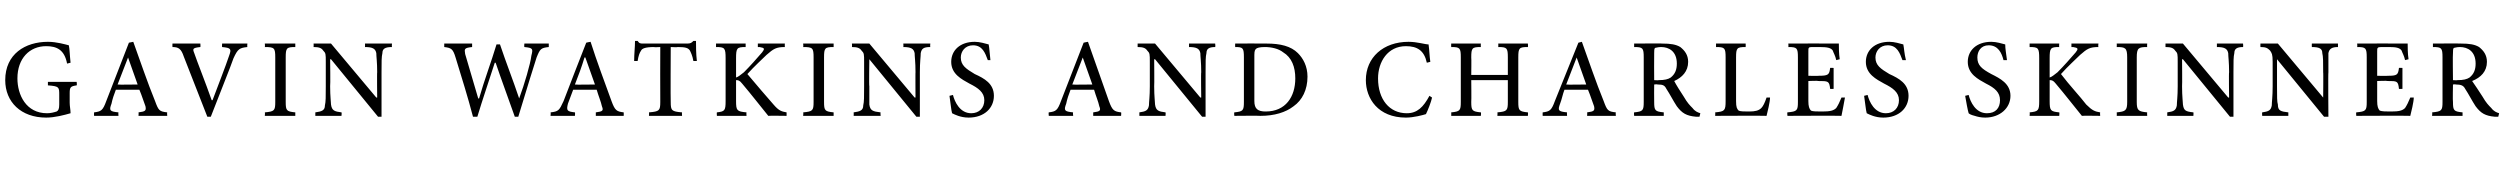 <?xml version="1.0" standalone="no"?><!DOCTYPE svg PUBLIC "-//W3C//DTD SVG 1.1//EN" "http://www.w3.org/Graphics/SVG/1.1/DTD/svg11.dtd"><svg xmlns="http://www.w3.org/2000/svg" version="1.1" width="287px" height="22.5px" viewBox="0 -4 287 22.5" style="top:-4px"><desc>Gavin Watkins and Charles Skinner</desc><defs/><g id="Polygon98668"><path d="m8.8 5.8c-.7.1-.8.2-.8.9v1.1c0 .4.1.8.1 1.2c-.7.2-1.8.5-2.8.5C2.4 9.5.6 7.7.6 5.2C.6 2.2 2.9.8 5.5.8c1 0 2 .3 2.4.4c.1.4.1 1.1.2 2l-.4.1c-.3-1.6-1.2-2-2.4-2C3.4 1.3 2 2.7 2 5c0 1.9 1 4 3.4 4c.4 0 .8-.1 1.1-.2c.2-.1.3-.3.3-.8V6.9c0-.9 0-1-1.3-1.1v-.4h3.3s.05.37 0 .4zm7.1 3.5s.03-.4 0-.4c.8-.1.9-.2.8-.7c-.2-.5-.4-1.2-.7-1.9h-2.7c-.2.5-.4 1.1-.5 1.6c-.3.8-.2.9.8 1c-.03 0 0 .4 0 .4h-2.8s-.02-.4 0-.4c.8-.1 1-.2 1.4-1.3L14.8.9l.5-.1c.8 2.2 1.6 4.6 2.5 6.8c.4 1.1.5 1.2 1.4 1.3c-.04 0 0 .4 0 .4h-3.3zm-1.2-6.7s-.02-.02 0 0c-.4 1-.8 2.1-1.2 3.1c.02.04 2.3 0 2.3 0l-1.1-3.1zm13.7-1.2c-.9.1-1.1.2-1.6 1.3c-.3.9-1.6 4.1-2.6 6.7h-.4l-2.7-6.9c-.3-.9-.6-1.1-1.3-1.1c-.02-.04 0-.4 0-.4h3.2s.03.36 0 .4c-.9.1-.9.2-.7.7c.3.9 1.3 3.4 2 5.4h.1c.6-1.6 1.5-3.9 1.9-5.1c.3-.8.2-.9-.8-1c-.03-.04 0-.4 0-.4h2.9s-.04.36 0 .4zm2 7.9s.04-.4 0-.4c1.1-.1 1.2-.2 1.2-1.2V2.6c0-1.1-.1-1.2-1.2-1.2c.04-.05 0-.4 0-.4h3.5v.4c-1 0-1.1.1-1.1 1.2v5.1c0 1 .1 1.1 1.1 1.2v.4h-3.5zM45 1.4c-.8 0-1.1.2-1.1.7c-.1.4-.1 1-.1 2.2v5.1h-.4L38 2.8h-.1s.04 3.1 0 3.1c0 1.2.1 1.8.1 2.1c.1.7.4.8 1.2.9c.05 0 0 .4 0 .4h-3v-.4c.7-.1 1.1-.2 1.1-.8c.1-.4.1-1 .1-2.2V3.1c0-.9 0-1-.3-1.3c-.2-.3-.5-.4-1.1-.4c.02-.05 0-.4 0-.4h2l5.2 6.2h.1s-.03-2.94 0-2.9c0-1.2-.1-1.8-.1-2.2c-.1-.5-.4-.7-1.3-.7c.02-.05 0-.4 0-.4h3.1s-.04.35 0 .4zm18 0c-.9.1-1 .2-1.4 1.2c-.3.9-1 3.2-2.1 6.8h-.4c-.7-2-1.6-4.4-2.2-6.2h-.1c-.7 2.2-1.4 4.2-2 6.2h-.5c-.6-2.3-1.3-4.5-2-6.8c-.3-1-.5-1.1-1.3-1.2v-.4h3.2v.4c-.9.1-.9.2-.8.8l1.5 5.1h.1c.6-2.1 1.4-4.2 2-6.2h.4c.7 2.1 1.5 4.1 2.2 6.2c.6-1.6 1.3-4 1.4-4.9c.2-.8.2-.9-.8-1c-.04-.05 0-.4 0-.4h2.8v.4zm5.4 7.9v-.4c.8-.1.9-.2.7-.7c-.1-.5-.4-1.2-.6-1.9h-2.7c-.2.5-.4 1.1-.6 1.6c-.2.8-.1.9.8 1c.04 0 0 .4 0 .4h-2.8s.05-.4 0-.4c.9-.1 1-.2 1.5-1.3c-.01-.03 2.6-6.7 2.6-6.7c0 0 .46-.11.5-.1c.7 2.2 1.6 4.6 2.4 6.8c.4 1.1.6 1.2 1.4 1.3c.02 0 0 .4 0 .4h-3.2zm-1.2-6.7s-.05-.02-.1 0c-.3 1-.7 2.1-1.1 3.1c-.01.04 2.3 0 2.3 0l-1.1-3.1zm12.4.4c-.1-.6-.3-1-.4-1.2c-.2-.3-.5-.4-1.4-.4c.02.04-.8 0-.8 0c0 0-.03 6.27 0 6.3c0 1 .1 1.1 1.3 1.2c-.03 0 0 .4 0 .4h-3.8s.03-.4 0-.4c1.2-.1 1.3-.2 1.3-1.2c-.02-.03 0-6.3 0-6.3c0 0-.75.04-.7 0c-1.1 0-1.4.2-1.5.4c-.2.3-.3.6-.4 1.2h-.4c0-.8.1-1.6.1-2.3h.3c.2.3.3.3.7.3h5c.4 0 .5-.1.7-.3h.3c0 .5 0 1.5.1 2.3h-.4zm8.6 6.3c-.9-1.1-1.9-2.4-3-3.7c-.3-.4-.5-.4-.7-.4v2.4c0 1.1.1 1.2 1.2 1.3c-.03 0 0 .4 0 .4h-3.4s-.03-.4 0-.4c.9-.1 1-.2 1-1.3V2.7c0-1.2-.1-1.3-1.1-1.3v-.4h3.4v.4c-1 0-1.1.1-1.1 1.3v2.2c.3-.1.5-.3.9-.6c.7-.7 1.5-1.6 2.1-2.3c.3-.4.3-.5-.3-.6h-.2v-.4h3.1s-.02.35 0 .4c-1 0-1.3.2-2.1.9c-.5.5-1.4 1.3-2.2 2.2c1 1.2 2.3 2.7 3 3.5c.6.7.9.8 1.5.9v.4s-2.07-.03-2.1 0zm4 0s.05-.4 0-.4c1.1-.1 1.2-.2 1.2-1.2V2.6c0-1.1-.1-1.2-1.2-1.2c.05-.05 0-.4 0-.4h3.5v.4c-1 0-1.1.1-1.1 1.2v5.1c0 1 .1 1.1 1.1 1.2v.4h-3.5zm14.6-7.9c-.8 0-1 .2-1.1.7c0 .4-.1 1-.1 2.2v5.1h-.4l-5.4-6.6s-.05 3.1 0 3.1v2.1c.1.7.4.8 1.3.9c-.05 0 0 .4 0 .4H98s.02-.4 0-.4c.7-.1 1.1-.2 1.1-.8c.1-.4.1-1 .1-2.2V3.1c0-.9 0-1-.3-1.3c-.2-.3-.5-.4-1.1-.4c.03-.05 0-.4 0-.4h2l5.2 6.2h.1s-.02-2.94 0-2.9c0-1.2-.1-1.8-.1-2.2c-.1-.5-.4-.7-1.3-.7c.03-.05 0-.4 0-.4h3.1s-.04.35 0 .4zm6.6 1.5c-.3-.8-.6-1.7-1.7-1.7c-.9 0-1.4.7-1.4 1.4c0 .9.6 1.3 1.6 1.9c1.1.5 2.2 1.1 2.2 2.5c0 1.4-1.1 2.5-2.9 2.5c-.5 0-.9-.1-1.2-.2c-.3-.1-.5-.2-.7-.3c-.1-.3-.2-1.4-.3-2l.4-.1c.2.8.8 2.1 2.1 2.1c.9 0 1.5-.6 1.5-1.5c0-.9-.7-1.4-1.7-1.9c-.9-.5-2.1-1.1-2.1-2.5c0-1.3 1-2.3 2.7-2.3c.6 0 1.2.2 1.6.3c.1.5.1 1 .2 1.8h-.3zm12.1 6.4v-.4c.8-.1.9-.2.7-.7c-.1-.5-.4-1.2-.6-1.9h-2.7c-.2.5-.4 1.1-.5 1.6c-.3.8-.2.9.8 1c-.05 0 0 .4 0 .4h-2.8s-.04-.4 0-.4c.8-.1 1-.2 1.4-1.3c0-.03 2.6-6.7 2.6-6.7c0 0 .48-.11.5-.1c.8 2.2 1.6 4.6 2.4 6.8c.4 1.1.6 1.2 1.4 1.3c.04 0 0 .4 0 .4h-3.2zm-1.2-6.7s-.04-.02 0 0c-.4 1-.8 2.1-1.2 3.1c0 .04 2.3 0 2.3 0l-1.1-3.1zm15.2-1.2c-.7 0-1 .2-1 .7c-.1.4-.1 1-.1 2.2v5.1h-.4l-5.4-6.6h-.1s.03 3.1 0 3.1c0 1.2.1 1.8.1 2.1c.1.7.4.8 1.2.9c.04 0 0 .4 0 .4h-3v-.4c.7-.1 1-.2 1.1-.8c0-.4.1-1 .1-2.2V3.1c0-.9 0-1-.3-1.3c-.2-.3-.5-.4-1.1-.4v-.4h2l5.2 6.2h.1s-.04-2.94 0-2.9c0-1.2-.1-1.8-.1-2.2c-.1-.5-.4-.7-1.3-.7v-.4h3s.05.35 0 .4zm5.9-.4c1.6 0 2.8.3 3.6 1.1c.6.6 1.1 1.5 1.1 2.7c0 1.5-.6 2.7-1.6 3.4c-.9.7-2.2 1.1-3.8 1.1c.02-.03-3 0-3 0c0 0-.04-.4 0-.4c1-.1 1.1-.2 1.1-1.2V2.6c0-1.1-.1-1.2-1-1.2c-.02-.04 0-.4 0-.4c0 0 3.6-.02 3.6 0zM144 7.6c0 .9.4 1.2 1.3 1.2c2.3 0 3.4-1.7 3.4-3.8c0-1.3-.4-2.4-1.4-3c-.5-.4-1.3-.6-2.1-.6c-.6 0-.9.1-1 .2c-.1.1-.2.2-.2.7v5.3zm20.4-.4c-.1.5-.5 1.5-.7 1.9c-.3.1-1.4.4-2.3.4c-3.2 0-4.6-2.2-4.6-4.3c0-2.6 2-4.4 4.9-4.4c1 0 1.9.3 2.3.3c.1.7.1 1.3.2 2l-.4.1c-.3-1.4-1.1-1.9-2.4-1.9c-2.1 0-3.2 1.8-3.2 3.7c0 2.4 1.3 4 3.3 4c1.2 0 1.9-.7 2.6-2l.3.2zm11-5.8c-1 0-1.1.1-1.1 1.2v5.1c0 1 .1 1.1 1.1 1.2c.04 0 0 .4 0 .4h-3.5s.03-.4 0-.4c1.1-.1 1.2-.2 1.2-1.2c.01-.03 0-2.5 0-2.5h-4.2s.03 2.47 0 2.5c0 1 .1 1.1 1.1 1.2c.05 0 0 .4 0 .4h-3.4s.02-.4 0-.4c1-.1 1.1-.2 1.1-1.2V2.6c0-1.1-.1-1.2-1.1-1.2c-.02-.05 0-.4 0-.4h3.4s-.02.35 0 .4c-1 0-1.1.1-1.1 1.2c.03-.03 0 2 0 2h4.2v-2c0-1.1-.1-1.2-1.1-1.2c.02-.05 0-.4 0-.4h3.4s.04.35 0 .4zm6.8 7.9s.03-.4 0-.4c.8-.1.9-.2.8-.7c-.2-.5-.4-1.2-.7-1.9h-2.7c-.2.5-.3 1.1-.5 1.6c-.3.8-.2.9.8 1c-.03 0 0 .4 0 .4h-2.8s-.02-.4 0-.4c.8-.1 1-.2 1.4-1.3l2.7-6.7l.4-.1c.8 2.2 1.6 4.6 2.5 6.8c.4 1.1.5 1.2 1.4 1.3c-.04 0 0 .4 0 .4h-3.3zM181 2.6s-.02-.02 0 0c-.4 1-.8 2.1-1.2 3.1c.02.04 2.3 0 2.3 0L181 2.6zm14.1 6.8h-.4c-1.1-.1-1.6-.4-2.2-1.2c-.4-.6-.8-1.4-1.2-2c-.2-.4-.4-.5-1-.5c-.05-.04-.4 0-.4 0c0 0-.02 1.96 0 2c0 1 .1 1.1 1.1 1.2v.4h-3.4s-.04-.4 0-.4c1-.1 1.1-.2 1.1-1.2V2.6c0-1.1-.1-1.2-1.1-1.2v-.4s3.25-.02 3.2 0c1 0 1.6.1 2.1.4c.5.4.9.9.9 1.7c0 1.1-.7 1.8-1.6 2.2c.2.4.7 1.2 1.1 1.8c.4.7.7 1 1 1.3c.3.4.6.5.9.6l-.1.4zm-4.7-4.2c.7 0 1.1-.1 1.4-.3c.5-.4.7-.9.7-1.6c0-1.4-.9-1.9-1.8-1.9c-.4 0-.6.1-.7.1c-.1.1-.1.3-.1.6c-.02-.01 0 3.1 0 3.1c0 0 .54.03.5 0zm12.8 2c0 .5-.3 1.7-.4 2.1c-.02-.03-5.9 0-5.9 0c0 0 .03-.4 0-.4c1.1-.1 1.2-.2 1.2-1.3v-5c0-1.1-.1-1.2-1.1-1.2v-.4h3.4s.02.35 0 .4c-1 0-1.1.1-1.1 1.2v5c0 .7.1.9.3 1.1c.2.1.7.1 1.2.1c.7 0 1.1-.1 1.4-.4c.2-.2.4-.6.6-1.2h.4zm8.6 0c-.1.5-.3 1.7-.4 2.1c-.03-.03-6.2 0-6.2 0c0 0-.05-.4 0-.4c1.1-.1 1.2-.2 1.2-1.2V2.6c0-1.1-.1-1.2-1.1-1.2c.03-.05 0-.4 0-.4c0 0 5.76-.02 5.8 0c0 .3 0 1.2.1 1.8l-.4.1c-.1-.5-.3-.8-.4-1.1c-.2-.3-.6-.4-1.5-.4h-.9c-.4 0-.4.1-.4.5v2.8s1.15.03 1.1 0c1.2 0 1.3-.1 1.4-.9c.02-.03.4 0 .4 0v2.4s-.38.03-.4 0c-.1-.9-.2-.9-1.4-.9c.05-.05-1.1 0-1.1 0v2.3c0 .6.1.9.3 1.1c.2.1.7.1 1.3.1c.9 0 1.3-.1 1.6-.4c.2-.3.4-.7.6-1.2h.4zm6.6-4.3c-.3-.8-.6-1.7-1.7-1.7c-.9 0-1.4.7-1.4 1.4c0 .9.6 1.3 1.6 1.9c1.1.5 2.2 1.1 2.2 2.5c0 1.4-1.1 2.5-2.9 2.5c-.5 0-.9-.1-1.2-.2c-.3-.1-.5-.2-.7-.3c-.1-.3-.2-1.4-.3-2l.4-.1c.2.8.8 2.1 2.1 2.1c.9 0 1.5-.6 1.5-1.5c0-.9-.7-1.4-1.7-1.9c-.9-.5-2.1-1.1-2.1-2.5c0-1.3 1-2.3 2.7-2.3c.6 0 1.2.2 1.6.3c.1.5.1 1 .3 1.8h-.4zm11.6 0c-.2-.8-.6-1.7-1.7-1.7c-.9 0-1.3.7-1.3 1.4c0 .9.5 1.3 1.6 1.9c1 .5 2.2 1.1 2.2 2.5c0 1.4-1.2 2.5-2.9 2.5c-.5 0-.9-.1-1.2-.2c-.4-.1-.6-.2-.7-.3c-.1-.3-.3-1.4-.4-2l.4-.1c.2.8.8 2.1 2.1 2.1c1 0 1.5-.6 1.5-1.5c0-.9-.6-1.4-1.6-1.9c-.9-.5-2.1-1.1-2.1-2.5c0-1.3 1-2.3 2.7-2.3c.6 0 1.2.2 1.6.3c0 .5.1 1 .2 1.8h-.4zm9 6.4c-.9-1.1-1.9-2.4-3-3.7c-.3-.4-.5-.4-.7-.4v2.4c0 1.1.1 1.2 1.1 1.3c.04 0 0 .4 0 .4H233s.04-.4 0-.4c1-.1 1.1-.2 1.1-1.3V2.7c0-1.2-.1-1.3-1.1-1.3v-.4h3.4s-.03.35 0 .4c-1 0-1.1.1-1.1 1.3v2.2c.3-.1.5-.3.9-.6c.7-.7 1.5-1.6 2.1-2.3c.3-.4.3-.5-.3-.6h-.2v-.4h3.1s-.05.35 0 .4c-1 0-1.3.2-2.1.9c-.5.5-1.4 1.3-2.2 2.2c.9 1.2 2.3 2.7 2.9 3.5c.7.7 1 .8 1.6.9c-.03 0 0 .4 0 .4c0 0-2.09-.03-2.1 0zm4 0s.02-.4 0-.4c1-.1 1.2-.2 1.2-1.2V2.6c0-1.1-.2-1.2-1.2-1.2c.02-.05 0-.4 0-.4h3.5s-.03.35 0 .4c-1 0-1.2.1-1.2 1.2v5.1c0 1 .2 1.1 1.2 1.2c-.03 0 0 .4 0 .4H243zm14.5-7.9c-.7 0-1 .2-1 .7c-.1.4-.1 1-.1 2.2v5.1h-.4l-5.4-6.6h-.1s.03 3.1 0 3.1c0 1.2.1 1.8.1 2.1c.1.7.3.8 1.2.9c.03 0 0 .4 0 .4h-3v-.4c.7-.1 1-.2 1.1-.8c0-.4.1-1 .1-2.2V3.1c0-.9 0-1-.3-1.3c-.2-.3-.5-.4-1.1-.4v-.4h2l5.2 6.2h.1s-.04-2.94 0-2.9c0-1.2-.1-1.8-.1-2.2c-.1-.5-.4-.7-1.3-.7v-.4h3s.04.35 0 .4zm10.9 0c-.7 0-1 .2-1.1.7v2.2c-.04-.04 0 5.1 0 5.1h-.5l-5.4-6.6v3.1c0 1.2 0 1.8.1 2.1c0 .7.3.8 1.2.9v.4h-3s-.03-.4 0-.4c.7-.1 1-.2 1.1-.8c0-.4.1-1 .1-2.2V3.1c0-.9-.1-1-.3-1.3c-.3-.3-.5-.4-1.1-.4c-.02-.05 0-.4 0-.4h2l5.2 6.2s.03-2.94 0-2.9c0-1.2 0-1.8-.1-2.2c0-.5-.3-.7-1.2-.7c-.02-.05 0-.4 0-.4h3v.4zm8.7 5.8c0 .5-.3 1.7-.4 2.1c-.02-.03-6.2 0-6.2 0c0 0-.04-.4 0-.4c1.1-.1 1.2-.2 1.2-1.2V2.6c0-1.1-.1-1.2-1.1-1.2c.04-.05 0-.4 0-.4c0 0 5.78-.02 5.8 0c0 .3 0 1.2.1 1.8l-.4.1c-.1-.5-.3-.8-.4-1.1c-.2-.3-.6-.4-1.4-.4h-.9c-.5 0-.5.1-.5.5v2.8s1.16.03 1.2 0c1.1 0 1.2-.1 1.3-.9c.03-.03.4 0 .4 0v2.4s-.37.03-.4 0c-.1-.9-.2-.9-1.3-.9c-.04-.05-1.2 0-1.2 0v2.3c0 .6.1.9.3 1.1c.3.1.7.1 1.3.1c.9 0 1.3-.1 1.6-.4c.2-.3.4-.7.6-1.2h.4zm9.7 2.2h-.4c-1.1-.1-1.6-.4-2.2-1.2c-.4-.6-.8-1.4-1.2-2c-.2-.4-.5-.5-1.1-.5c.03-.04-.3 0-.3 0c0 0-.04 1.96 0 2c0 1 .1 1.1 1.1 1.2v.4h-3.5s.05-.4 0-.4c1.1-.1 1.2-.2 1.2-1.2V2.6c0-1.1-.1-1.2-1.1-1.2v-.4s3.23-.02 3.2 0c1 0 1.6.1 2.1.4c.5.4.9.9.9 1.7c0 1.1-.7 1.8-1.7 2.2c.3.4.8 1.2 1.2 1.8c.4.7.7 1 1 1.3c.3.4.6.5.9.6l-.1.4zm-4.7-4.2c.7 0 1.1-.1 1.4-.3c.5-.4.7-.9.7-1.6c0-1.4-.9-1.9-1.8-1.9c-.4 0-.6.1-.7.1c-.1.1-.1.3-.1.6c-.04-.01 0 3.1 0 3.1c0 0 .53.03.5 0z" stroke="none" fill="#000"/></g></svg>